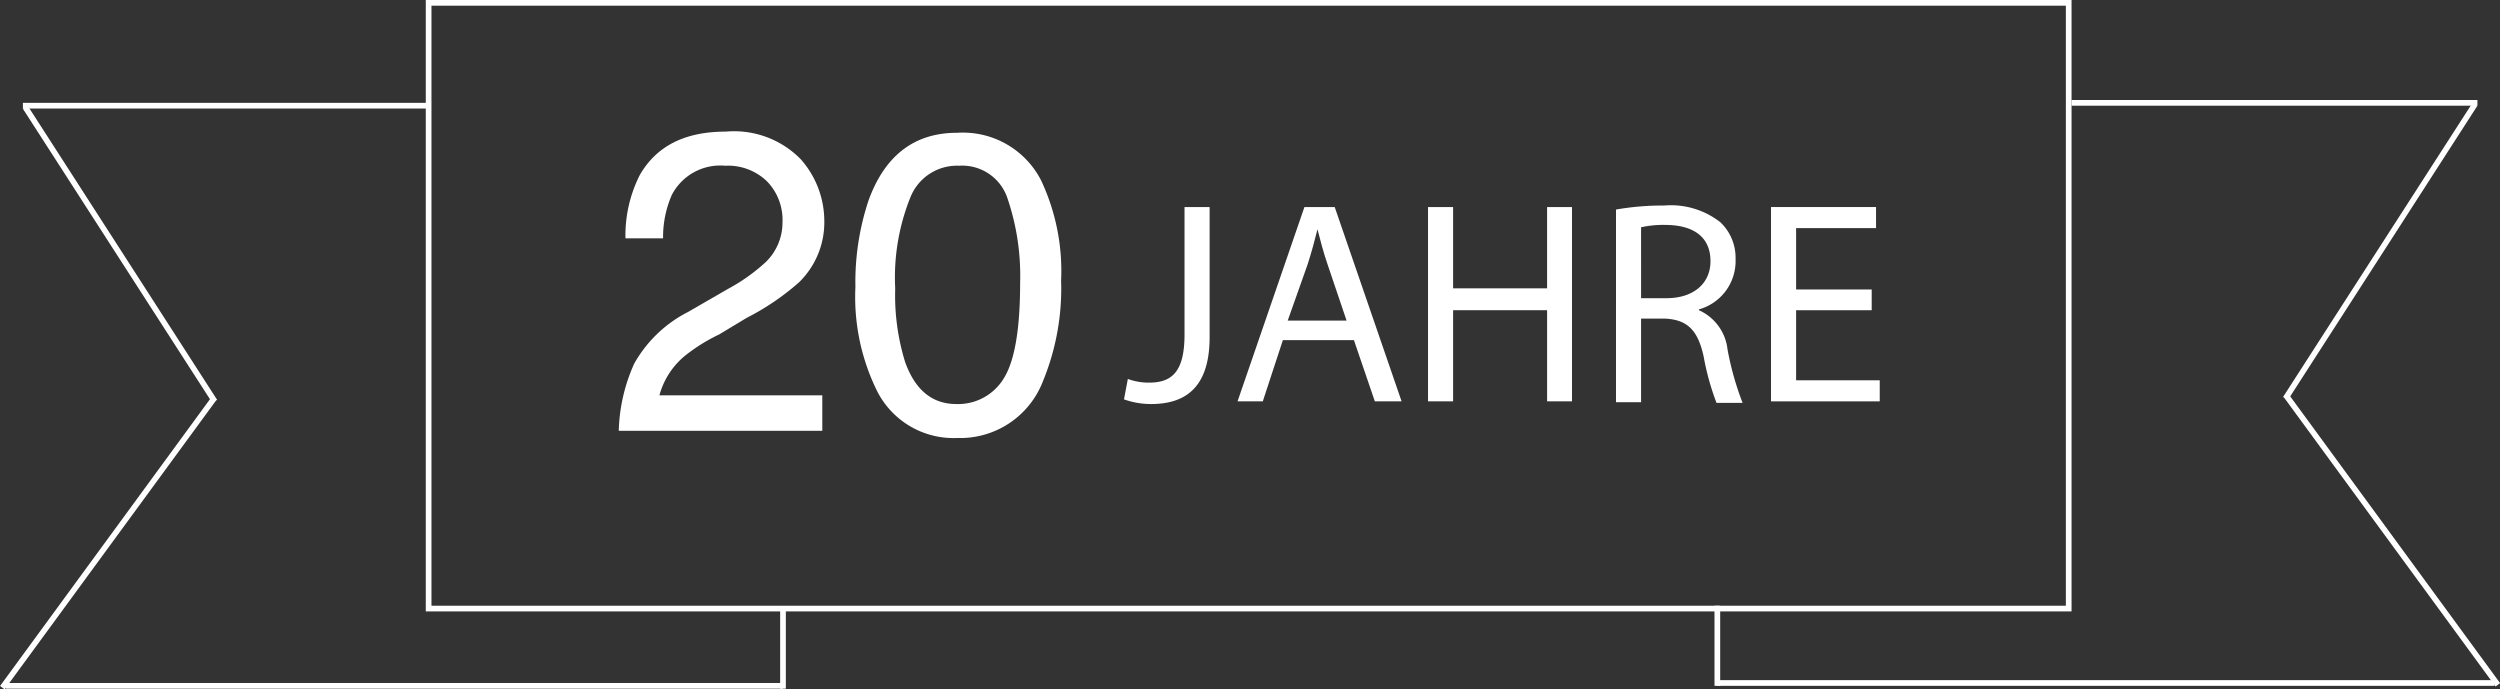 <svg xmlns="http://www.w3.org/2000/svg" viewBox="0 0 149.49 41.22"><rect x="0" y="0" width="149.49" height="41.22" fill="#333333" stroke="none"/><defs><style>.cls-1{fill:none;stroke:#fff;stroke-width:0.34px;}.cls-2{isolation:isolate;}.cls-3{fill:#fff;}</style></defs><g id="Ebene_2" data-name="Ebene 2"><g id="Ebene_1-2" data-name="Ebene 1"><rect class="cls-1" x="25.63" y="0.17" width="98.07" height="36.22"></rect><line class="cls-1" x1="25.63" y1="6.32" x2="1.37" y2="6.32"></line><line class="cls-1" x1="1.51" y1="6.41" x2="12.84" y2="24"></line><line class="cls-1" x1="12.78" y1="23.85" x2="0.14" y2="41.12"></line><line class="cls-1" x1="46.82" y1="36.39" x2="46.82" y2="41.18"></line><line class="cls-1" x1="46.82" y1="41.01" x2="0.34" y2="41.01"></line><line class="cls-1" x1="123.87" y1="6.15" x2="148.14" y2="6.15"></line><line class="cls-1" x1="147.99" y1="6.24" x2="136.66" y2="23.83"></line><line class="cls-1" x1="136.72" y1="23.68" x2="149.36" y2="40.95"></line><line class="cls-1" x1="102.69" y1="36.22" x2="102.69" y2="41.01"></line><line class="cls-1" x1="102.69" y1="40.84" x2="149.16" y2="40.84"></line><g class="cls-2"><path class="cls-3" d="M37.92,21.75a7.69,7.69,0,0,1,3.23-3.1l2.39-1.38a11,11,0,0,0,2.25-1.6,3.29,3.29,0,0,0,1-2.37,3.31,3.31,0,0,0-.94-2.47,3.36,3.36,0,0,0-2.49-.92,3.26,3.26,0,0,0-3.19,1.75,6.29,6.29,0,0,0-.52,2.59H37.4a8,8,0,0,1,.86-3.79c1-1.73,2.69-2.59,5.14-2.59a5.58,5.58,0,0,1,4.48,1.65,5.58,5.58,0,0,1,1.41,3.69,5,5,0,0,1-1.5,3.66A14.89,14.89,0,0,1,44.66,19L43,20A10.58,10.58,0,0,0,41,21.24a4.62,4.62,0,0,0-1.57,2.4h9.74v2.12H37A10.38,10.38,0,0,1,37.92,21.75Z"></path><path class="cls-3" d="M62.25,10.78a12.71,12.71,0,0,1,1.2,6,14.56,14.56,0,0,1-1.08,6,5.3,5.3,0,0,1-5.13,3.41,5.12,5.12,0,0,1-4.78-2.78,12.71,12.71,0,0,1-1.31-6.25A15.51,15.51,0,0,1,51.93,12q1.47-4.07,5.32-4.06A5.25,5.25,0,0,1,62.25,10.78ZM60,22.66q1-1.55,1-5.75a14.37,14.37,0,0,0-.74-5,2.85,2.85,0,0,0-2.91-2,3,3,0,0,0-2.9,1.86,12.84,12.84,0,0,0-.92,5.48,13.52,13.52,0,0,0,.59,4.39c.6,1.68,1.62,2.52,3.07,2.52A3.19,3.19,0,0,0,60,22.66Z"></path></g><path class="cls-3" d="M70.83,12.38h1.5v7.78c0,3.08-1.51,4-3.51,4a4.78,4.78,0,0,1-1.61-.28l.23-1.22a3.61,3.61,0,0,0,1.26.22c1.34,0,2.13-.6,2.13-2.88Z"></path><path class="cls-3" d="M76.71,20.34,75.51,24H74l4-11.62h1.81l4,11.62h-1.6l-1.25-3.66Zm3.81-1.17-1.13-3.34c-.26-.76-.44-1.45-.61-2.12h0c-.17.69-.36,1.39-.59,2.1L77,19.17Z"></path><path class="cls-3" d="M86.89,12.38v4.86h5.62V12.38H94V24H92.51V18.55H86.89V24h-1.5V12.38Z"></path><path class="cls-3" d="M96.63,12.53a16.07,16.07,0,0,1,2.88-.24,4.79,4.79,0,0,1,3.36,1,2.92,2.92,0,0,1,.91,2.21,3,3,0,0,1-2.19,3v.05a2.92,2.92,0,0,1,1.71,2.35,17.74,17.74,0,0,0,.9,3.19h-1.56a15.52,15.52,0,0,1-.77-2.78c-.35-1.6-1-2.2-2.33-2.26H98.13v5h-1.5Zm1.5,5.3h1.53c1.6,0,2.62-.88,2.62-2.21,0-1.5-1.08-2.16-2.67-2.17a6.07,6.07,0,0,0-1.48.14Z"></path><path class="cls-3" d="M111.92,18.55H107.4v4.19h5V24H105.9V12.38h6.28v1.26H107.4v3.67h4.52Z"></path></g></g></svg>